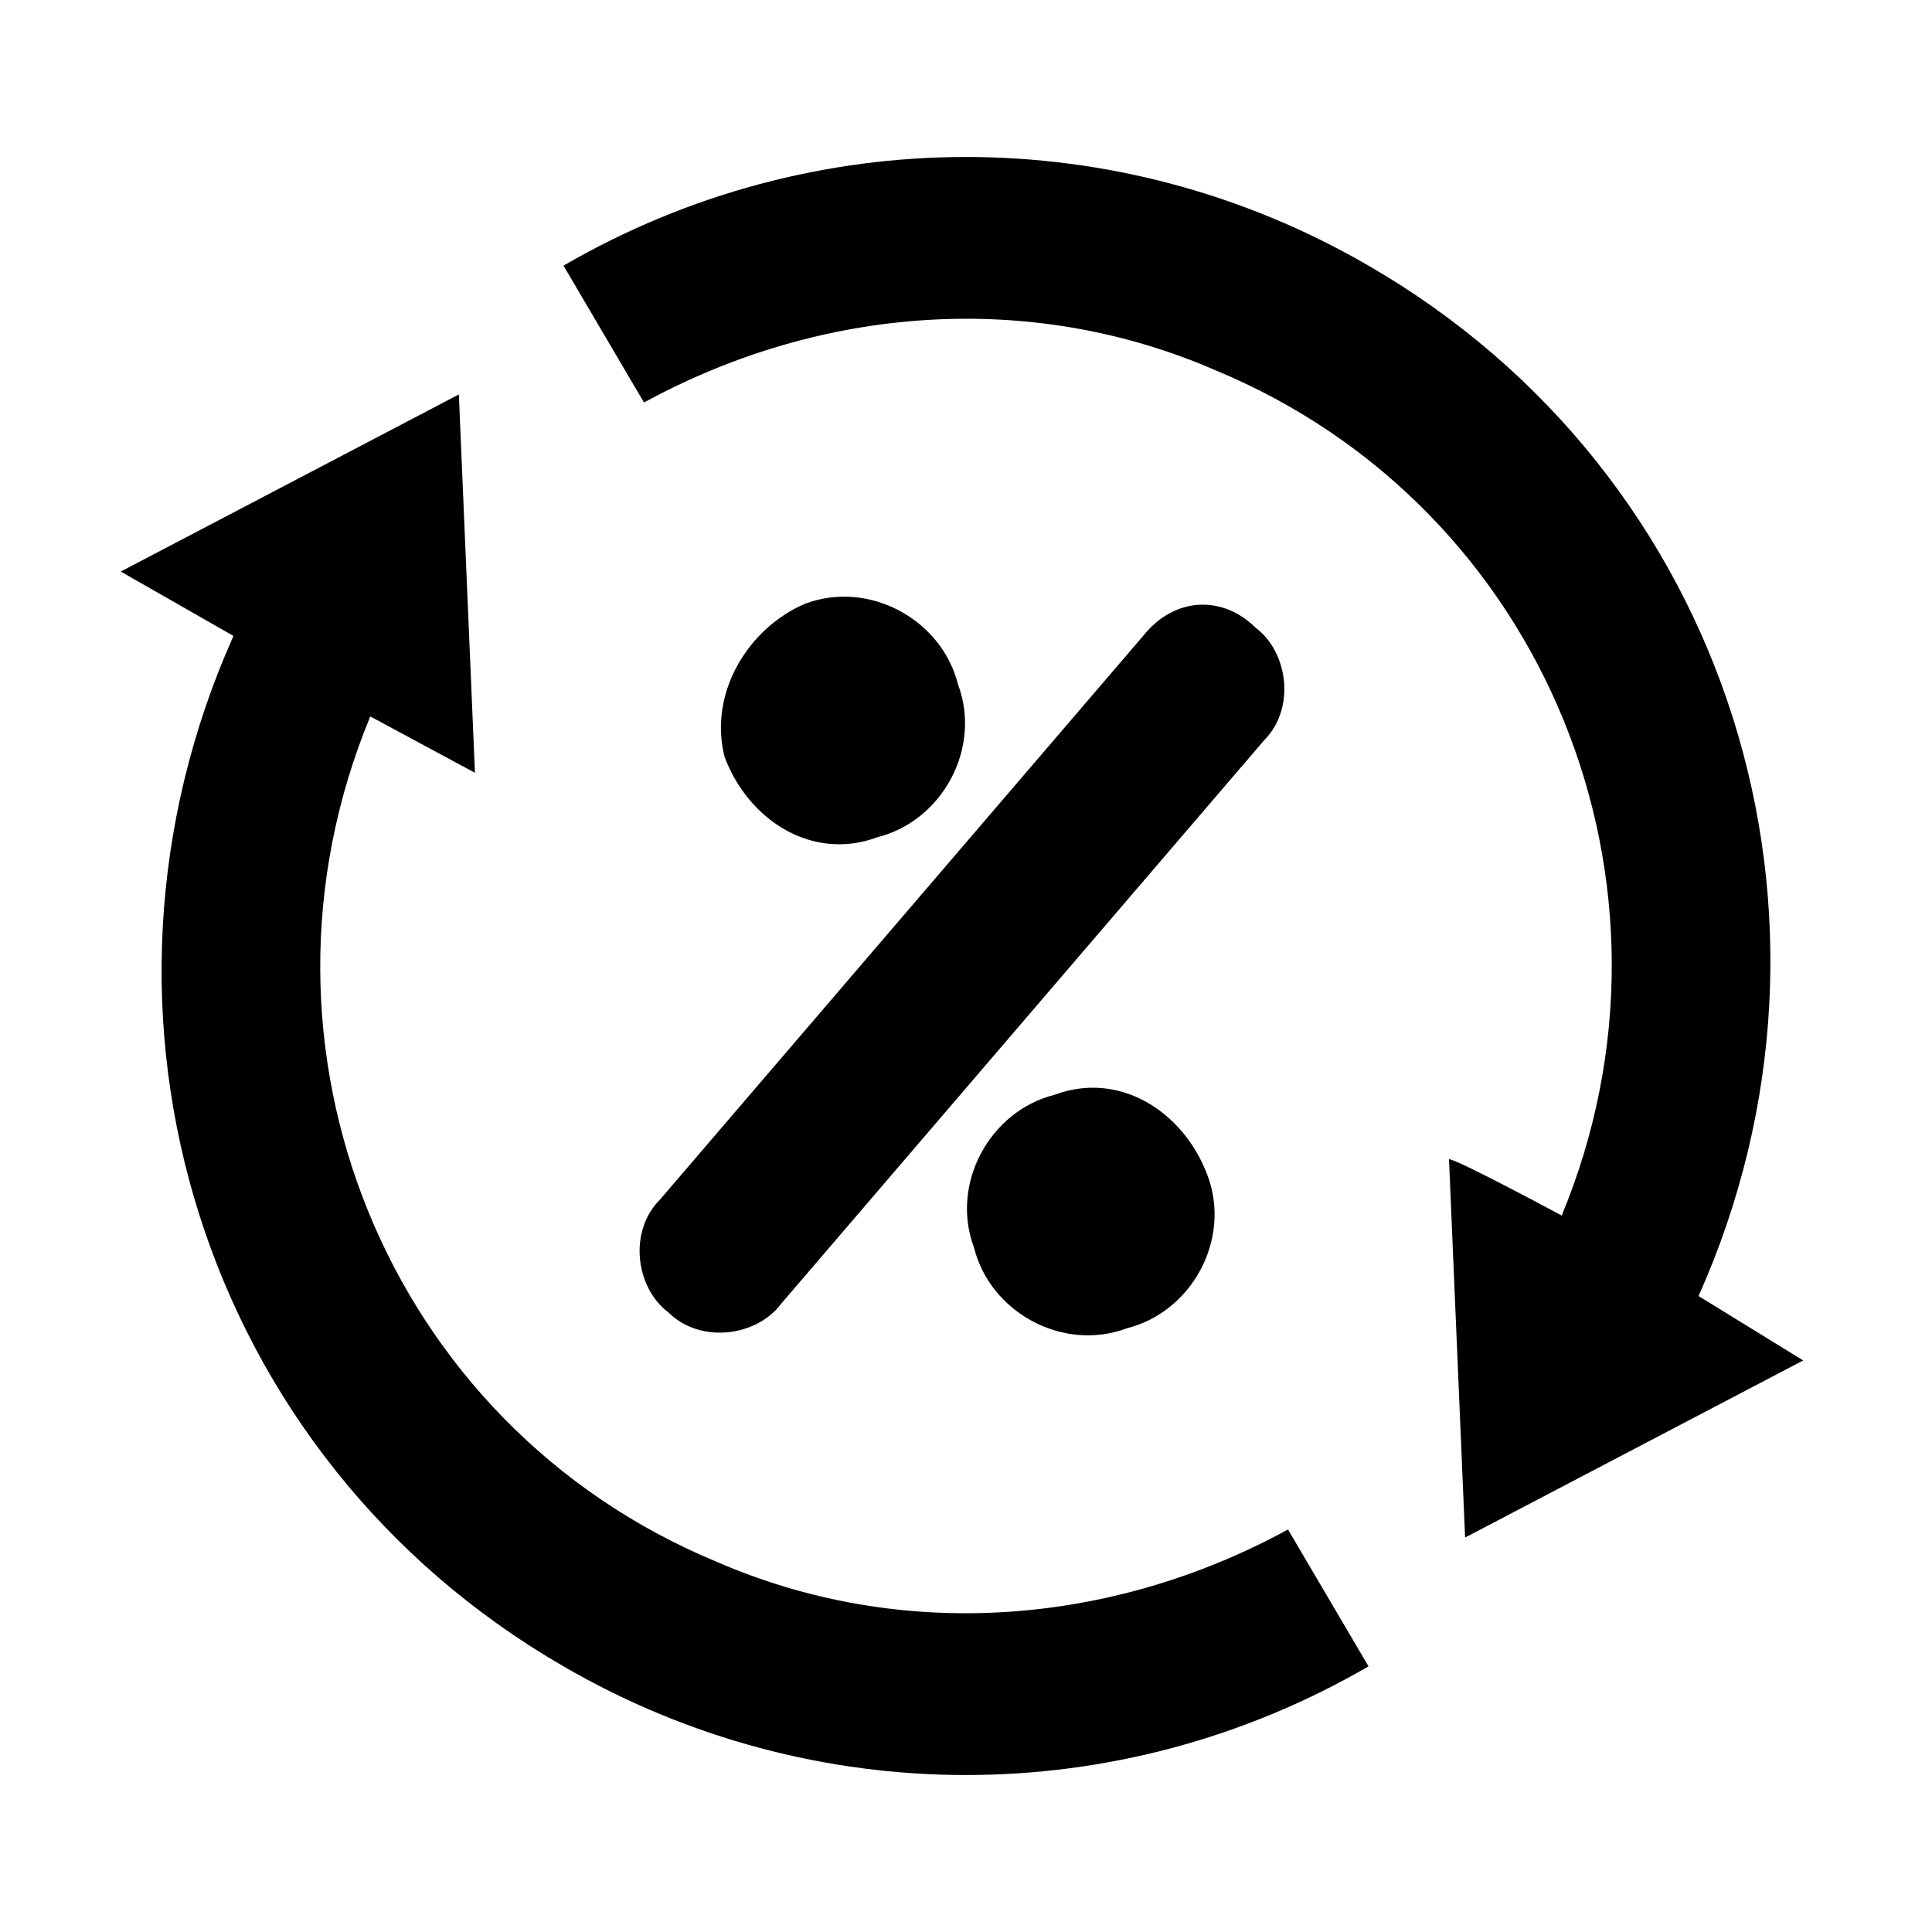 <?xml version="1.0" encoding="UTF-8"?> <!-- Generator: Adobe Illustrator 25.2.3, SVG Export Plug-In . SVG Version: 6.00 Build 0) --> <svg xmlns="http://www.w3.org/2000/svg" xmlns:xlink="http://www.w3.org/1999/xlink" id="Слой_1" x="0px" y="0px" viewBox="0 0 24 24" style="enable-background:new 0 0 24 24;" xml:space="preserve"> <style type="text/css"> .st0{display:none;} </style> <g> <path d="M19.4,15.1c1.7-4.1-0.2-8.8-4.3-10.5C12.8,3.6,10.2,3.8,8,5L7,3.3c3.1-1.8,6.9-1.8,10,0c4.5,2.6,6.2,8.1,4.1,12.8l1.3,0.8 l-4.2,2.2L18,14.4C18.1,14.4,19.4,15.1,19.4,15.1z"></path> <path d="M4.6,8.9C2.9,13,4.8,17.7,8.9,19.4c2.3,1,4.9,0.8,7.1-0.4l1,1.7c-3.1,1.8-6.9,1.8-10,0c-4.5-2.6-6.2-8.1-4.1-12.8L1.5,7.1 l4.2-2.2l0.2,4.7L4.6,8.9L4.6,8.9z"></path> <polygon class="st0" points="13.4,14.8 10.6,12 7.8,14.8 6.3,13.4 10.6,9.2 13.4,12 16.2,9.2 17.7,10.6 "></polygon> </g> <g> <path d="M14.2,7.9l-6,7c-0.4,0.4-0.3,1.1,0.1,1.4c0.4,0.4,1.1,0.3,1.4-0.1l6-7c0.4-0.4,0.3-1.1-0.1-1.4C15.2,7.4,14.6,7.4,14.2,7.9 z"></path> <path d="M10.9,10.4c0.8-0.2,1.3-1.1,1-1.9c-0.2-0.8-1.1-1.3-1.9-1C9.3,7.8,8.8,8.6,9,9.4l0,0C9.3,10.2,10.1,10.7,10.9,10.4z"></path> <path d="M13.1,13.6c-0.8,0.2-1.3,1.1-1,1.9c0.2,0.8,1.1,1.3,1.9,1c0.8-0.2,1.3-1.1,1-1.9l0,0C14.7,13.8,13.9,13.3,13.1,13.6z"></path> </g> </svg> 